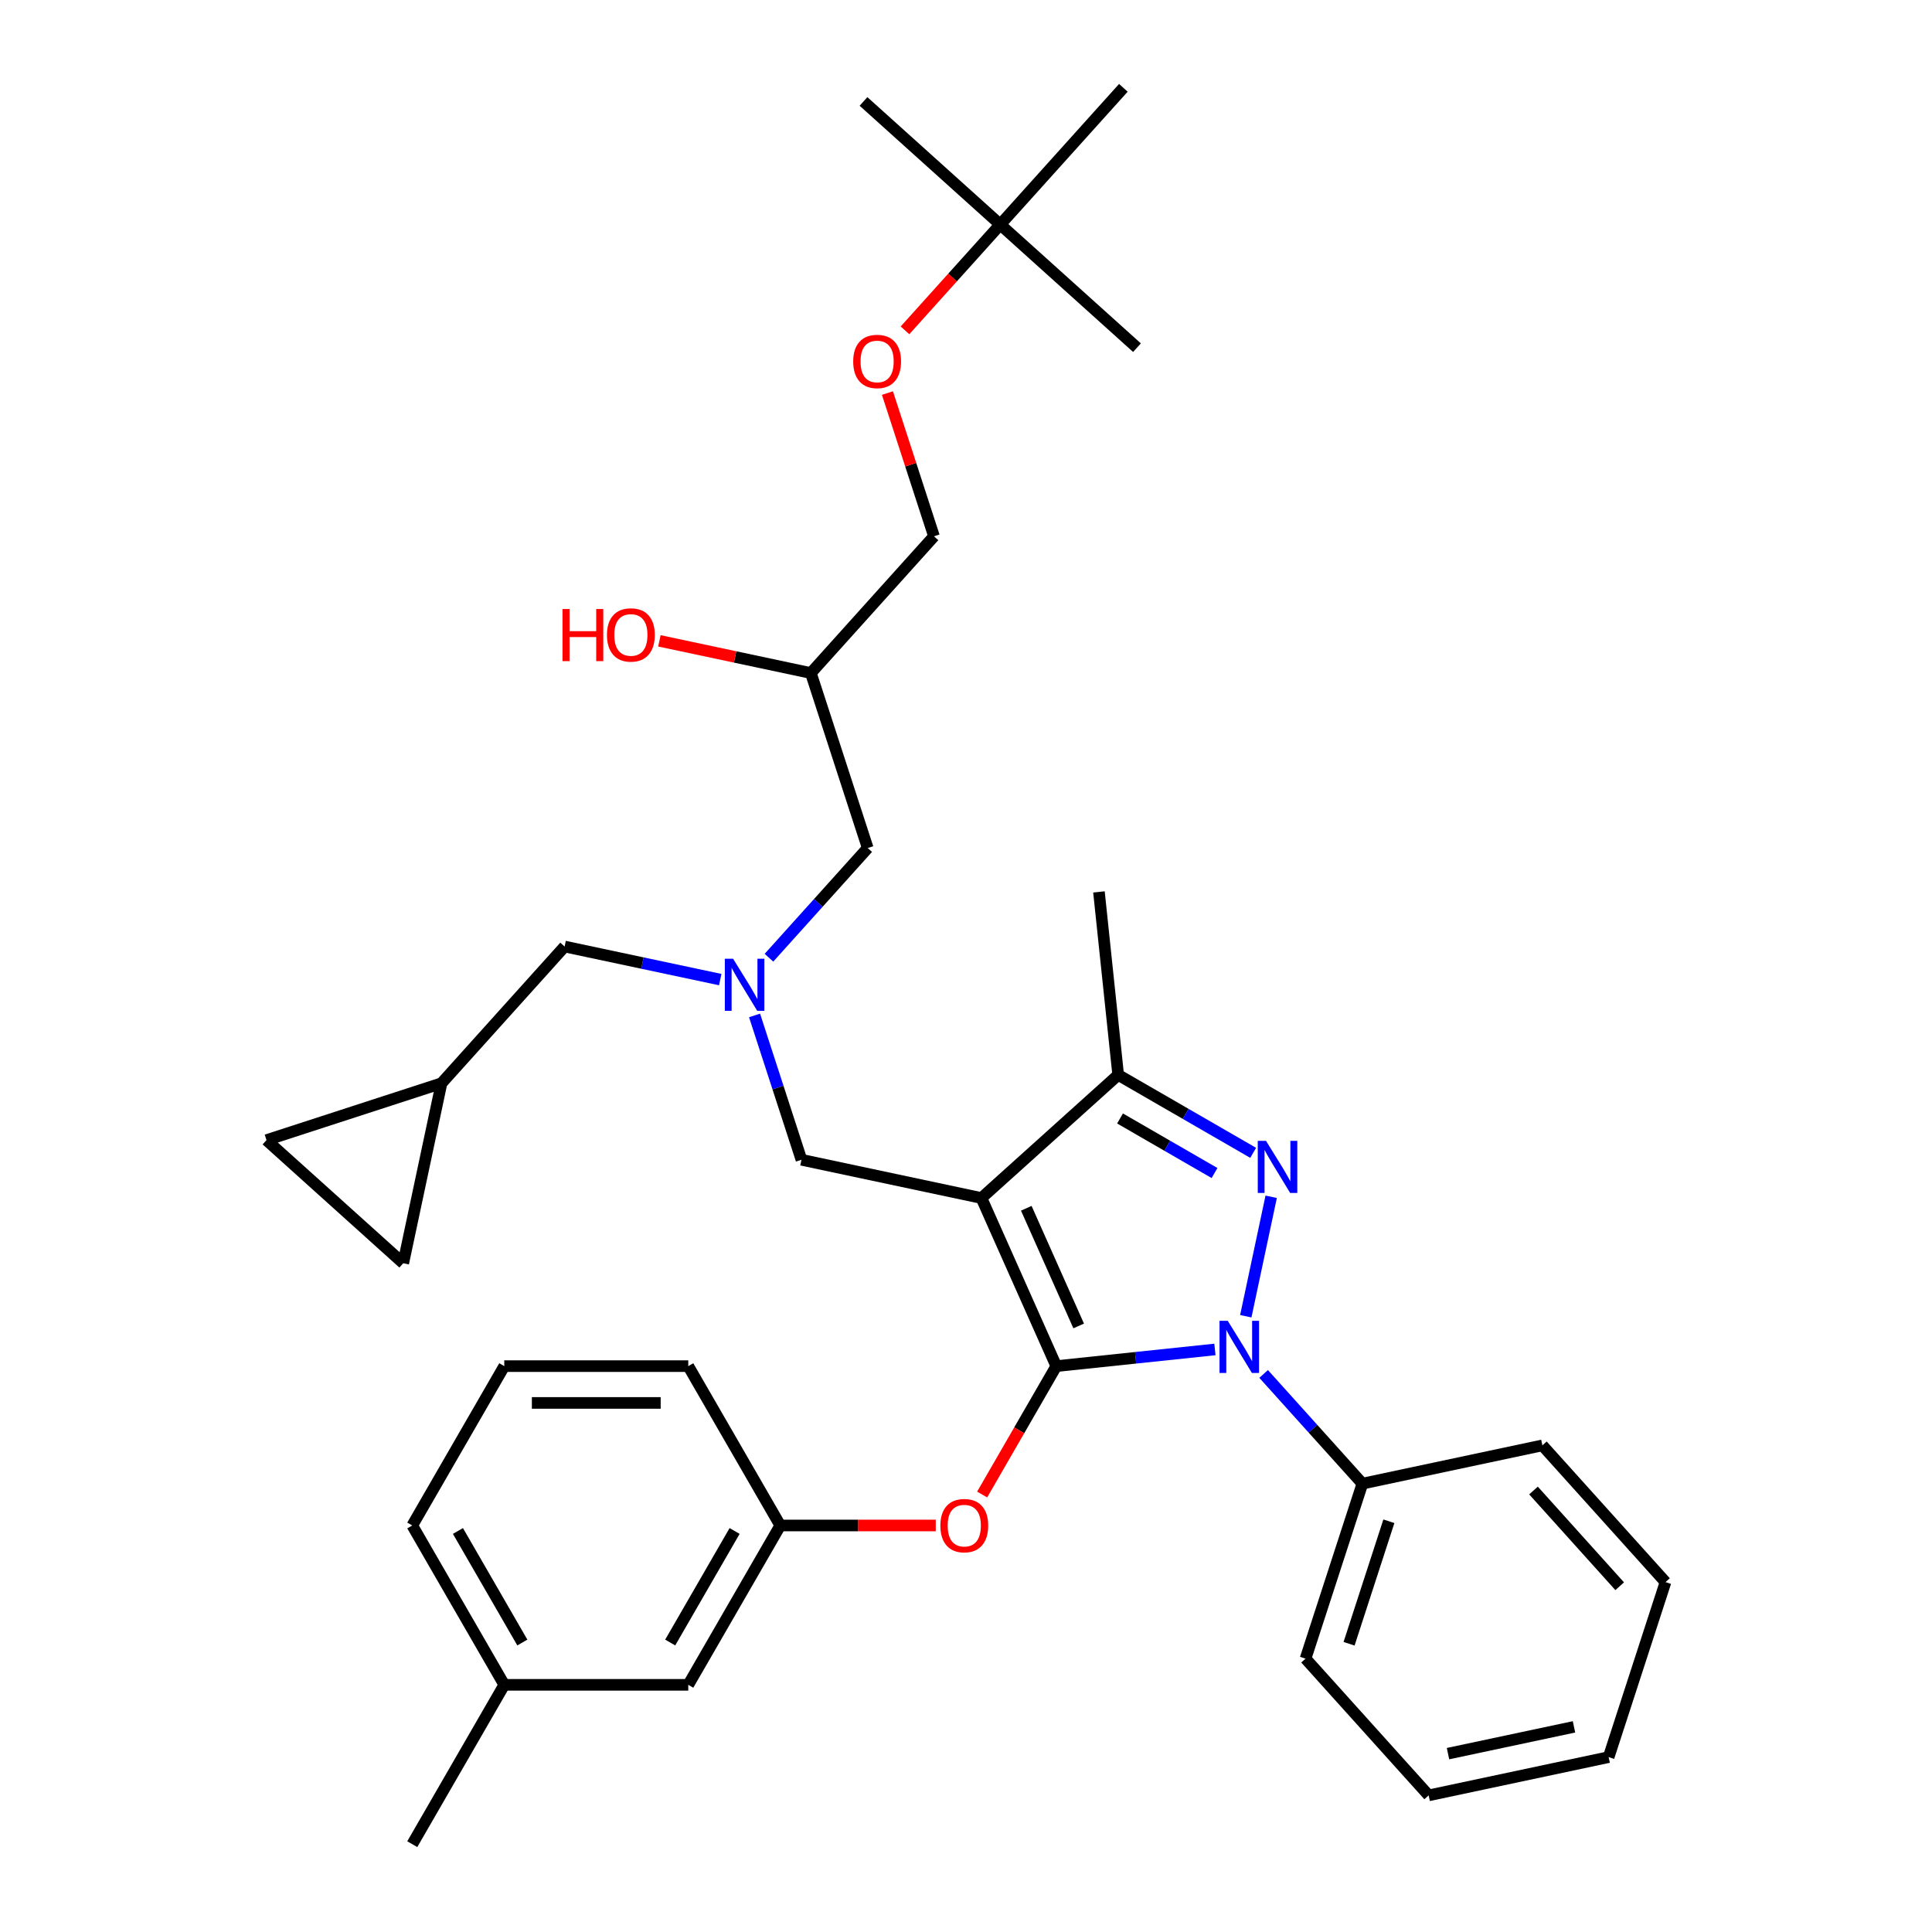 <?xml version='1.0' encoding='iso-8859-1'?>
<svg version='1.1' baseProfile='full'
              xmlns='http://www.w3.org/2000/svg'
                      xmlns:rdkit='http://www.rdkit.org/xml'
                      xmlns:xlink='http://www.w3.org/1999/xlink'
                  xml:space='preserve'
width='1000px' height='1000px' viewBox='0 0 1000 1000'>
<!-- END OF HEADER -->
<rect style='opacity:1.0;fill:#FFFFFF;stroke:none' width='1000' height='1000' x='0' y='0'> </rect>
<path class='bond-0' d='M 372.793,507.039 L 332.519,498.478' style='fill:none;fill-rule:evenodd;stroke:#0000FF;stroke-width:6px;stroke-linecap:butt;stroke-linejoin:miter;stroke-opacity:1' />
<path class='bond-0' d='M 332.519,498.478 L 292.244,489.918' style='fill:none;fill-rule:evenodd;stroke:#000000;stroke-width:6px;stroke-linecap:butt;stroke-linejoin:miter;stroke-opacity:1' />
<path class='bond-1' d='M 398.013,495.715 L 423.572,467.329' style='fill:none;fill-rule:evenodd;stroke:#0000FF;stroke-width:6px;stroke-linecap:butt;stroke-linejoin:miter;stroke-opacity:1' />
<path class='bond-1' d='M 423.572,467.329 L 449.131,438.942' style='fill:none;fill-rule:evenodd;stroke:#000000;stroke-width:6px;stroke-linecap:butt;stroke-linejoin:miter;stroke-opacity:1' />
<path class='bond-2' d='M 390.558,525.586 L 402.696,562.942' style='fill:none;fill-rule:evenodd;stroke:#0000FF;stroke-width:6px;stroke-linecap:butt;stroke-linejoin:miter;stroke-opacity:1' />
<path class='bond-2' d='M 402.696,562.942 L 414.834,600.298' style='fill:none;fill-rule:evenodd;stroke:#000000;stroke-width:6px;stroke-linecap:butt;stroke-linejoin:miter;stroke-opacity:1' />
<path class='bond-3' d='M 449.131,438.942 L 419.7,348.364' style='fill:none;fill-rule:evenodd;stroke:#000000;stroke-width:6px;stroke-linecap:butt;stroke-linejoin:miter;stroke-opacity:1' />
<path class='bond-4' d='M 419.7,348.364 L 380.502,340.032' style='fill:none;fill-rule:evenodd;stroke:#000000;stroke-width:6px;stroke-linecap:butt;stroke-linejoin:miter;stroke-opacity:1' />
<path class='bond-4' d='M 380.502,340.032 L 341.304,331.7' style='fill:none;fill-rule:evenodd;stroke:#FF0000;stroke-width:6px;stroke-linecap:butt;stroke-linejoin:miter;stroke-opacity:1' />
<path class='bond-5' d='M 419.7,348.364 L 483.428,277.587' style='fill:none;fill-rule:evenodd;stroke:#000000;stroke-width:6px;stroke-linecap:butt;stroke-linejoin:miter;stroke-opacity:1' />
<path class='bond-6' d='M 483.428,277.587 L 471.383,240.517' style='fill:none;fill-rule:evenodd;stroke:#000000;stroke-width:6px;stroke-linecap:butt;stroke-linejoin:miter;stroke-opacity:1' />
<path class='bond-6' d='M 471.383,240.517 L 459.338,203.447' style='fill:none;fill-rule:evenodd;stroke:#FF0000;stroke-width:6px;stroke-linecap:butt;stroke-linejoin:miter;stroke-opacity:1' />
<path class='bond-7' d='M 468.421,170.989 L 493.073,143.61' style='fill:none;fill-rule:evenodd;stroke:#FF0000;stroke-width:6px;stroke-linecap:butt;stroke-linejoin:miter;stroke-opacity:1' />
<path class='bond-7' d='M 493.073,143.61 L 517.725,116.232' style='fill:none;fill-rule:evenodd;stroke:#000000;stroke-width:6px;stroke-linecap:butt;stroke-linejoin:miter;stroke-opacity:1' />
<path class='bond-8' d='M 517.725,116.232 L 446.948,52.504' style='fill:none;fill-rule:evenodd;stroke:#000000;stroke-width:6px;stroke-linecap:butt;stroke-linejoin:miter;stroke-opacity:1' />
<path class='bond-9' d='M 517.725,116.232 L 588.502,179.959' style='fill:none;fill-rule:evenodd;stroke:#000000;stroke-width:6px;stroke-linecap:butt;stroke-linejoin:miter;stroke-opacity:1' />
<path class='bond-10' d='M 517.725,116.232 L 581.453,45.455' style='fill:none;fill-rule:evenodd;stroke:#000000;stroke-width:6px;stroke-linecap:butt;stroke-linejoin:miter;stroke-opacity:1' />
<path class='bond-11' d='M 414.834,600.298 L 507.992,620.099' style='fill:none;fill-rule:evenodd;stroke:#000000;stroke-width:6px;stroke-linecap:butt;stroke-linejoin:miter;stroke-opacity:1' />
<path class='bond-12' d='M 628.838,698.475 L 587.784,702.79' style='fill:none;fill-rule:evenodd;stroke:#0000FF;stroke-width:6px;stroke-linecap:butt;stroke-linejoin:miter;stroke-opacity:1' />
<path class='bond-12' d='M 587.784,702.79 L 546.73,707.105' style='fill:none;fill-rule:evenodd;stroke:#000000;stroke-width:6px;stroke-linecap:butt;stroke-linejoin:miter;stroke-opacity:1' />
<path class='bond-13' d='M 644.82,681.283 L 657.963,619.453' style='fill:none;fill-rule:evenodd;stroke:#0000FF;stroke-width:6px;stroke-linecap:butt;stroke-linejoin:miter;stroke-opacity:1' />
<path class='bond-14' d='M 654.057,711.154 L 679.617,739.541' style='fill:none;fill-rule:evenodd;stroke:#0000FF;stroke-width:6px;stroke-linecap:butt;stroke-linejoin:miter;stroke-opacity:1' />
<path class='bond-14' d='M 679.617,739.541 L 705.176,767.927' style='fill:none;fill-rule:evenodd;stroke:#000000;stroke-width:6px;stroke-linecap:butt;stroke-linejoin:miter;stroke-opacity:1' />
<path class='bond-15' d='M 546.73,707.105 L 527.544,740.336' style='fill:none;fill-rule:evenodd;stroke:#000000;stroke-width:6px;stroke-linecap:butt;stroke-linejoin:miter;stroke-opacity:1' />
<path class='bond-15' d='M 527.544,740.336 L 508.359,773.566' style='fill:none;fill-rule:evenodd;stroke:#FF0000;stroke-width:6px;stroke-linecap:butt;stroke-linejoin:miter;stroke-opacity:1' />
<path class='bond-16' d='M 546.73,707.105 L 507.992,620.099' style='fill:none;fill-rule:evenodd;stroke:#000000;stroke-width:6px;stroke-linecap:butt;stroke-linejoin:miter;stroke-opacity:1' />
<path class='bond-16' d='M 558.32,686.307 L 531.204,625.403' style='fill:none;fill-rule:evenodd;stroke:#000000;stroke-width:6px;stroke-linecap:butt;stroke-linejoin:miter;stroke-opacity:1' />
<path class='bond-17' d='M 507.992,620.099 L 578.769,556.371' style='fill:none;fill-rule:evenodd;stroke:#000000;stroke-width:6px;stroke-linecap:butt;stroke-linejoin:miter;stroke-opacity:1' />
<path class='bond-18' d='M 578.769,556.371 L 568.814,461.653' style='fill:none;fill-rule:evenodd;stroke:#000000;stroke-width:6px;stroke-linecap:butt;stroke-linejoin:miter;stroke-opacity:1' />
<path class='bond-19' d='M 578.769,556.371 L 613.704,576.541' style='fill:none;fill-rule:evenodd;stroke:#000000;stroke-width:6px;stroke-linecap:butt;stroke-linejoin:miter;stroke-opacity:1' />
<path class='bond-19' d='M 613.704,576.541 L 648.639,596.711' style='fill:none;fill-rule:evenodd;stroke:#0000FF;stroke-width:6px;stroke-linecap:butt;stroke-linejoin:miter;stroke-opacity:1' />
<path class='bond-19' d='M 579.726,578.918 L 604.18,593.037' style='fill:none;fill-rule:evenodd;stroke:#000000;stroke-width:6px;stroke-linecap:butt;stroke-linejoin:miter;stroke-opacity:1' />
<path class='bond-19' d='M 604.18,593.037 L 628.635,607.156' style='fill:none;fill-rule:evenodd;stroke:#0000FF;stroke-width:6px;stroke-linecap:butt;stroke-linejoin:miter;stroke-opacity:1' />
<path class='bond-20' d='M 137.938,590.126 L 208.715,653.853' style='fill:none;fill-rule:evenodd;stroke:#000000;stroke-width:6px;stroke-linecap:butt;stroke-linejoin:miter;stroke-opacity:1' />
<path class='bond-21' d='M 137.938,590.126 L 228.516,560.695' style='fill:none;fill-rule:evenodd;stroke:#000000;stroke-width:6px;stroke-linecap:butt;stroke-linejoin:miter;stroke-opacity:1' />
<path class='bond-22' d='M 208.715,653.853 L 228.516,560.695' style='fill:none;fill-rule:evenodd;stroke:#000000;stroke-width:6px;stroke-linecap:butt;stroke-linejoin:miter;stroke-opacity:1' />
<path class='bond-23' d='M 228.516,560.695 L 292.244,489.918' style='fill:none;fill-rule:evenodd;stroke:#000000;stroke-width:6px;stroke-linecap:butt;stroke-linejoin:miter;stroke-opacity:1' />
<path class='bond-24' d='M 484.348,789.585 L 444.109,789.585' style='fill:none;fill-rule:evenodd;stroke:#FF0000;stroke-width:6px;stroke-linecap:butt;stroke-linejoin:miter;stroke-opacity:1' />
<path class='bond-24' d='M 444.109,789.585 L 403.87,789.585' style='fill:none;fill-rule:evenodd;stroke:#000000;stroke-width:6px;stroke-linecap:butt;stroke-linejoin:miter;stroke-opacity:1' />
<path class='bond-25' d='M 261.01,872.065 L 213.39,789.585' style='fill:none;fill-rule:evenodd;stroke:#000000;stroke-width:6px;stroke-linecap:butt;stroke-linejoin:miter;stroke-opacity:1' />
<path class='bond-25' d='M 270.363,850.169 L 237.029,792.433' style='fill:none;fill-rule:evenodd;stroke:#000000;stroke-width:6px;stroke-linecap:butt;stroke-linejoin:miter;stroke-opacity:1' />
<path class='bond-26' d='M 261.01,872.065 L 356.25,872.065' style='fill:none;fill-rule:evenodd;stroke:#000000;stroke-width:6px;stroke-linecap:butt;stroke-linejoin:miter;stroke-opacity:1' />
<path class='bond-27' d='M 261.01,872.065 L 213.39,954.545' style='fill:none;fill-rule:evenodd;stroke:#000000;stroke-width:6px;stroke-linecap:butt;stroke-linejoin:miter;stroke-opacity:1' />
<path class='bond-28' d='M 213.39,789.585 L 261.01,707.105' style='fill:none;fill-rule:evenodd;stroke:#000000;stroke-width:6px;stroke-linecap:butt;stroke-linejoin:miter;stroke-opacity:1' />
<path class='bond-29' d='M 261.01,707.105 L 356.25,707.105' style='fill:none;fill-rule:evenodd;stroke:#000000;stroke-width:6px;stroke-linecap:butt;stroke-linejoin:miter;stroke-opacity:1' />
<path class='bond-29' d='M 275.296,726.153 L 341.964,726.153' style='fill:none;fill-rule:evenodd;stroke:#000000;stroke-width:6px;stroke-linecap:butt;stroke-linejoin:miter;stroke-opacity:1' />
<path class='bond-30' d='M 705.176,767.927 L 675.745,858.505' style='fill:none;fill-rule:evenodd;stroke:#000000;stroke-width:6px;stroke-linecap:butt;stroke-linejoin:miter;stroke-opacity:1' />
<path class='bond-30' d='M 718.877,787.4 L 698.275,850.805' style='fill:none;fill-rule:evenodd;stroke:#000000;stroke-width:6px;stroke-linecap:butt;stroke-linejoin:miter;stroke-opacity:1' />
<path class='bond-31' d='M 705.176,767.927 L 798.334,748.125' style='fill:none;fill-rule:evenodd;stroke:#000000;stroke-width:6px;stroke-linecap:butt;stroke-linejoin:miter;stroke-opacity:1' />
<path class='bond-32' d='M 675.745,858.505 L 739.473,929.282' style='fill:none;fill-rule:evenodd;stroke:#000000;stroke-width:6px;stroke-linecap:butt;stroke-linejoin:miter;stroke-opacity:1' />
<path class='bond-33' d='M 739.473,929.282 L 832.631,909.481' style='fill:none;fill-rule:evenodd;stroke:#000000;stroke-width:6px;stroke-linecap:butt;stroke-linejoin:miter;stroke-opacity:1' />
<path class='bond-33' d='M 749.486,907.68 L 814.697,893.819' style='fill:none;fill-rule:evenodd;stroke:#000000;stroke-width:6px;stroke-linecap:butt;stroke-linejoin:miter;stroke-opacity:1' />
<path class='bond-34' d='M 832.631,909.481 L 862.062,818.902' style='fill:none;fill-rule:evenodd;stroke:#000000;stroke-width:6px;stroke-linecap:butt;stroke-linejoin:miter;stroke-opacity:1' />
<path class='bond-35' d='M 862.062,818.902 L 798.334,748.125' style='fill:none;fill-rule:evenodd;stroke:#000000;stroke-width:6px;stroke-linecap:butt;stroke-linejoin:miter;stroke-opacity:1' />
<path class='bond-35' d='M 838.348,821.031 L 793.738,771.488' style='fill:none;fill-rule:evenodd;stroke:#000000;stroke-width:6px;stroke-linecap:butt;stroke-linejoin:miter;stroke-opacity:1' />
<path class='bond-36' d='M 356.25,707.105 L 403.87,789.585' style='fill:none;fill-rule:evenodd;stroke:#000000;stroke-width:6px;stroke-linecap:butt;stroke-linejoin:miter;stroke-opacity:1' />
<path class='bond-37' d='M 403.87,789.585 L 356.25,872.065' style='fill:none;fill-rule:evenodd;stroke:#000000;stroke-width:6px;stroke-linecap:butt;stroke-linejoin:miter;stroke-opacity:1' />
<path class='bond-37' d='M 380.231,792.433 L 346.897,850.169' style='fill:none;fill-rule:evenodd;stroke:#000000;stroke-width:6px;stroke-linecap:butt;stroke-linejoin:miter;stroke-opacity:1' />
<path  class='atom-0' d='M 379.441 496.233
L 388.279 510.519
Q 389.155 511.929, 390.565 514.481
Q 391.974 517.034, 392.051 517.186
L 392.051 496.233
L 395.632 496.233
L 395.632 523.205
L 391.936 523.205
L 382.45 507.586
Q 381.346 505.757, 380.165 503.662
Q 379.022 501.567, 378.679 500.919
L 378.679 523.205
L 375.174 523.205
L 375.174 496.233
L 379.441 496.233
' fill='#0000FF'/>
<path  class='atom-4' d='M 291.15 315.229
L 294.807 315.229
L 294.807 326.696
L 308.598 326.696
L 308.598 315.229
L 312.255 315.229
L 312.255 342.201
L 308.598 342.201
L 308.598 329.743
L 294.807 329.743
L 294.807 342.201
L 291.15 342.201
L 291.15 315.229
' fill='#FF0000'/>
<path  class='atom-4' d='M 314.16 328.639
Q 314.16 322.162, 317.36 318.543
Q 320.56 314.924, 326.541 314.924
Q 332.522 314.924, 335.723 318.543
Q 338.923 322.162, 338.923 328.639
Q 338.923 335.191, 335.684 338.925
Q 332.446 342.62, 326.541 342.62
Q 320.598 342.62, 317.36 338.925
Q 314.16 335.229, 314.16 328.639
M 326.541 339.572
Q 330.656 339.572, 332.865 336.829
Q 335.113 334.048, 335.113 328.639
Q 335.113 323.343, 332.865 320.677
Q 330.656 317.972, 326.541 317.972
Q 322.427 317.972, 320.179 320.638
Q 317.97 323.305, 317.97 328.639
Q 317.97 334.086, 320.179 336.829
Q 322.427 339.572, 326.541 339.572
' fill='#FF0000'/>
<path  class='atom-5' d='M 441.616 187.085
Q 441.616 180.608, 444.816 176.989
Q 448.016 173.37, 453.997 173.37
Q 459.978 173.37, 463.178 176.989
Q 466.378 180.608, 466.378 187.085
Q 466.378 193.637, 463.14 197.371
Q 459.902 201.066, 453.997 201.066
Q 448.054 201.066, 444.816 197.371
Q 441.616 193.675, 441.616 187.085
M 453.997 198.018
Q 458.111 198.018, 460.321 195.275
Q 462.569 192.494, 462.569 187.085
Q 462.569 181.789, 460.321 179.123
Q 458.111 176.418, 453.997 176.418
Q 449.883 176.418, 447.635 179.085
Q 445.426 181.751, 445.426 187.085
Q 445.426 192.532, 447.635 195.275
Q 449.883 198.018, 453.997 198.018
' fill='#FF0000'/>
<path  class='atom-8' d='M 635.486 683.664
L 644.324 697.95
Q 645.2 699.359, 646.61 701.912
Q 648.019 704.464, 648.095 704.617
L 648.095 683.664
L 651.677 683.664
L 651.677 710.636
L 647.981 710.636
L 638.495 695.017
Q 637.391 693.188, 636.21 691.093
Q 635.067 688.997, 634.724 688.35
L 634.724 710.636
L 631.219 710.636
L 631.219 683.664
L 635.486 683.664
' fill='#0000FF'/>
<path  class='atom-12' d='M 655.287 590.505
L 664.125 604.791
Q 665.002 606.201, 666.411 608.753
Q 667.821 611.306, 667.897 611.458
L 667.897 590.505
L 671.478 590.505
L 671.478 617.477
L 667.783 617.477
L 658.297 601.858
Q 657.192 600.029, 656.011 597.934
Q 654.868 595.839, 654.525 595.191
L 654.525 617.477
L 651.02 617.477
L 651.02 590.505
L 655.287 590.505
' fill='#0000FF'/>
<path  class='atom-17' d='M 486.729 789.661
Q 486.729 783.185, 489.929 779.566
Q 493.129 775.947, 499.11 775.947
Q 505.091 775.947, 508.291 779.566
Q 511.491 783.185, 511.491 789.661
Q 511.491 796.214, 508.253 799.947
Q 505.015 803.643, 499.11 803.643
Q 493.167 803.643, 489.929 799.947
Q 486.729 796.252, 486.729 789.661
M 499.11 800.595
Q 503.224 800.595, 505.434 797.852
Q 507.681 795.071, 507.681 789.661
Q 507.681 784.366, 505.434 781.699
Q 503.224 778.995, 499.11 778.995
Q 494.995 778.995, 492.748 781.661
Q 490.538 784.328, 490.538 789.661
Q 490.538 795.109, 492.748 797.852
Q 494.995 800.595, 499.11 800.595
' fill='#FF0000'/>
</svg>
